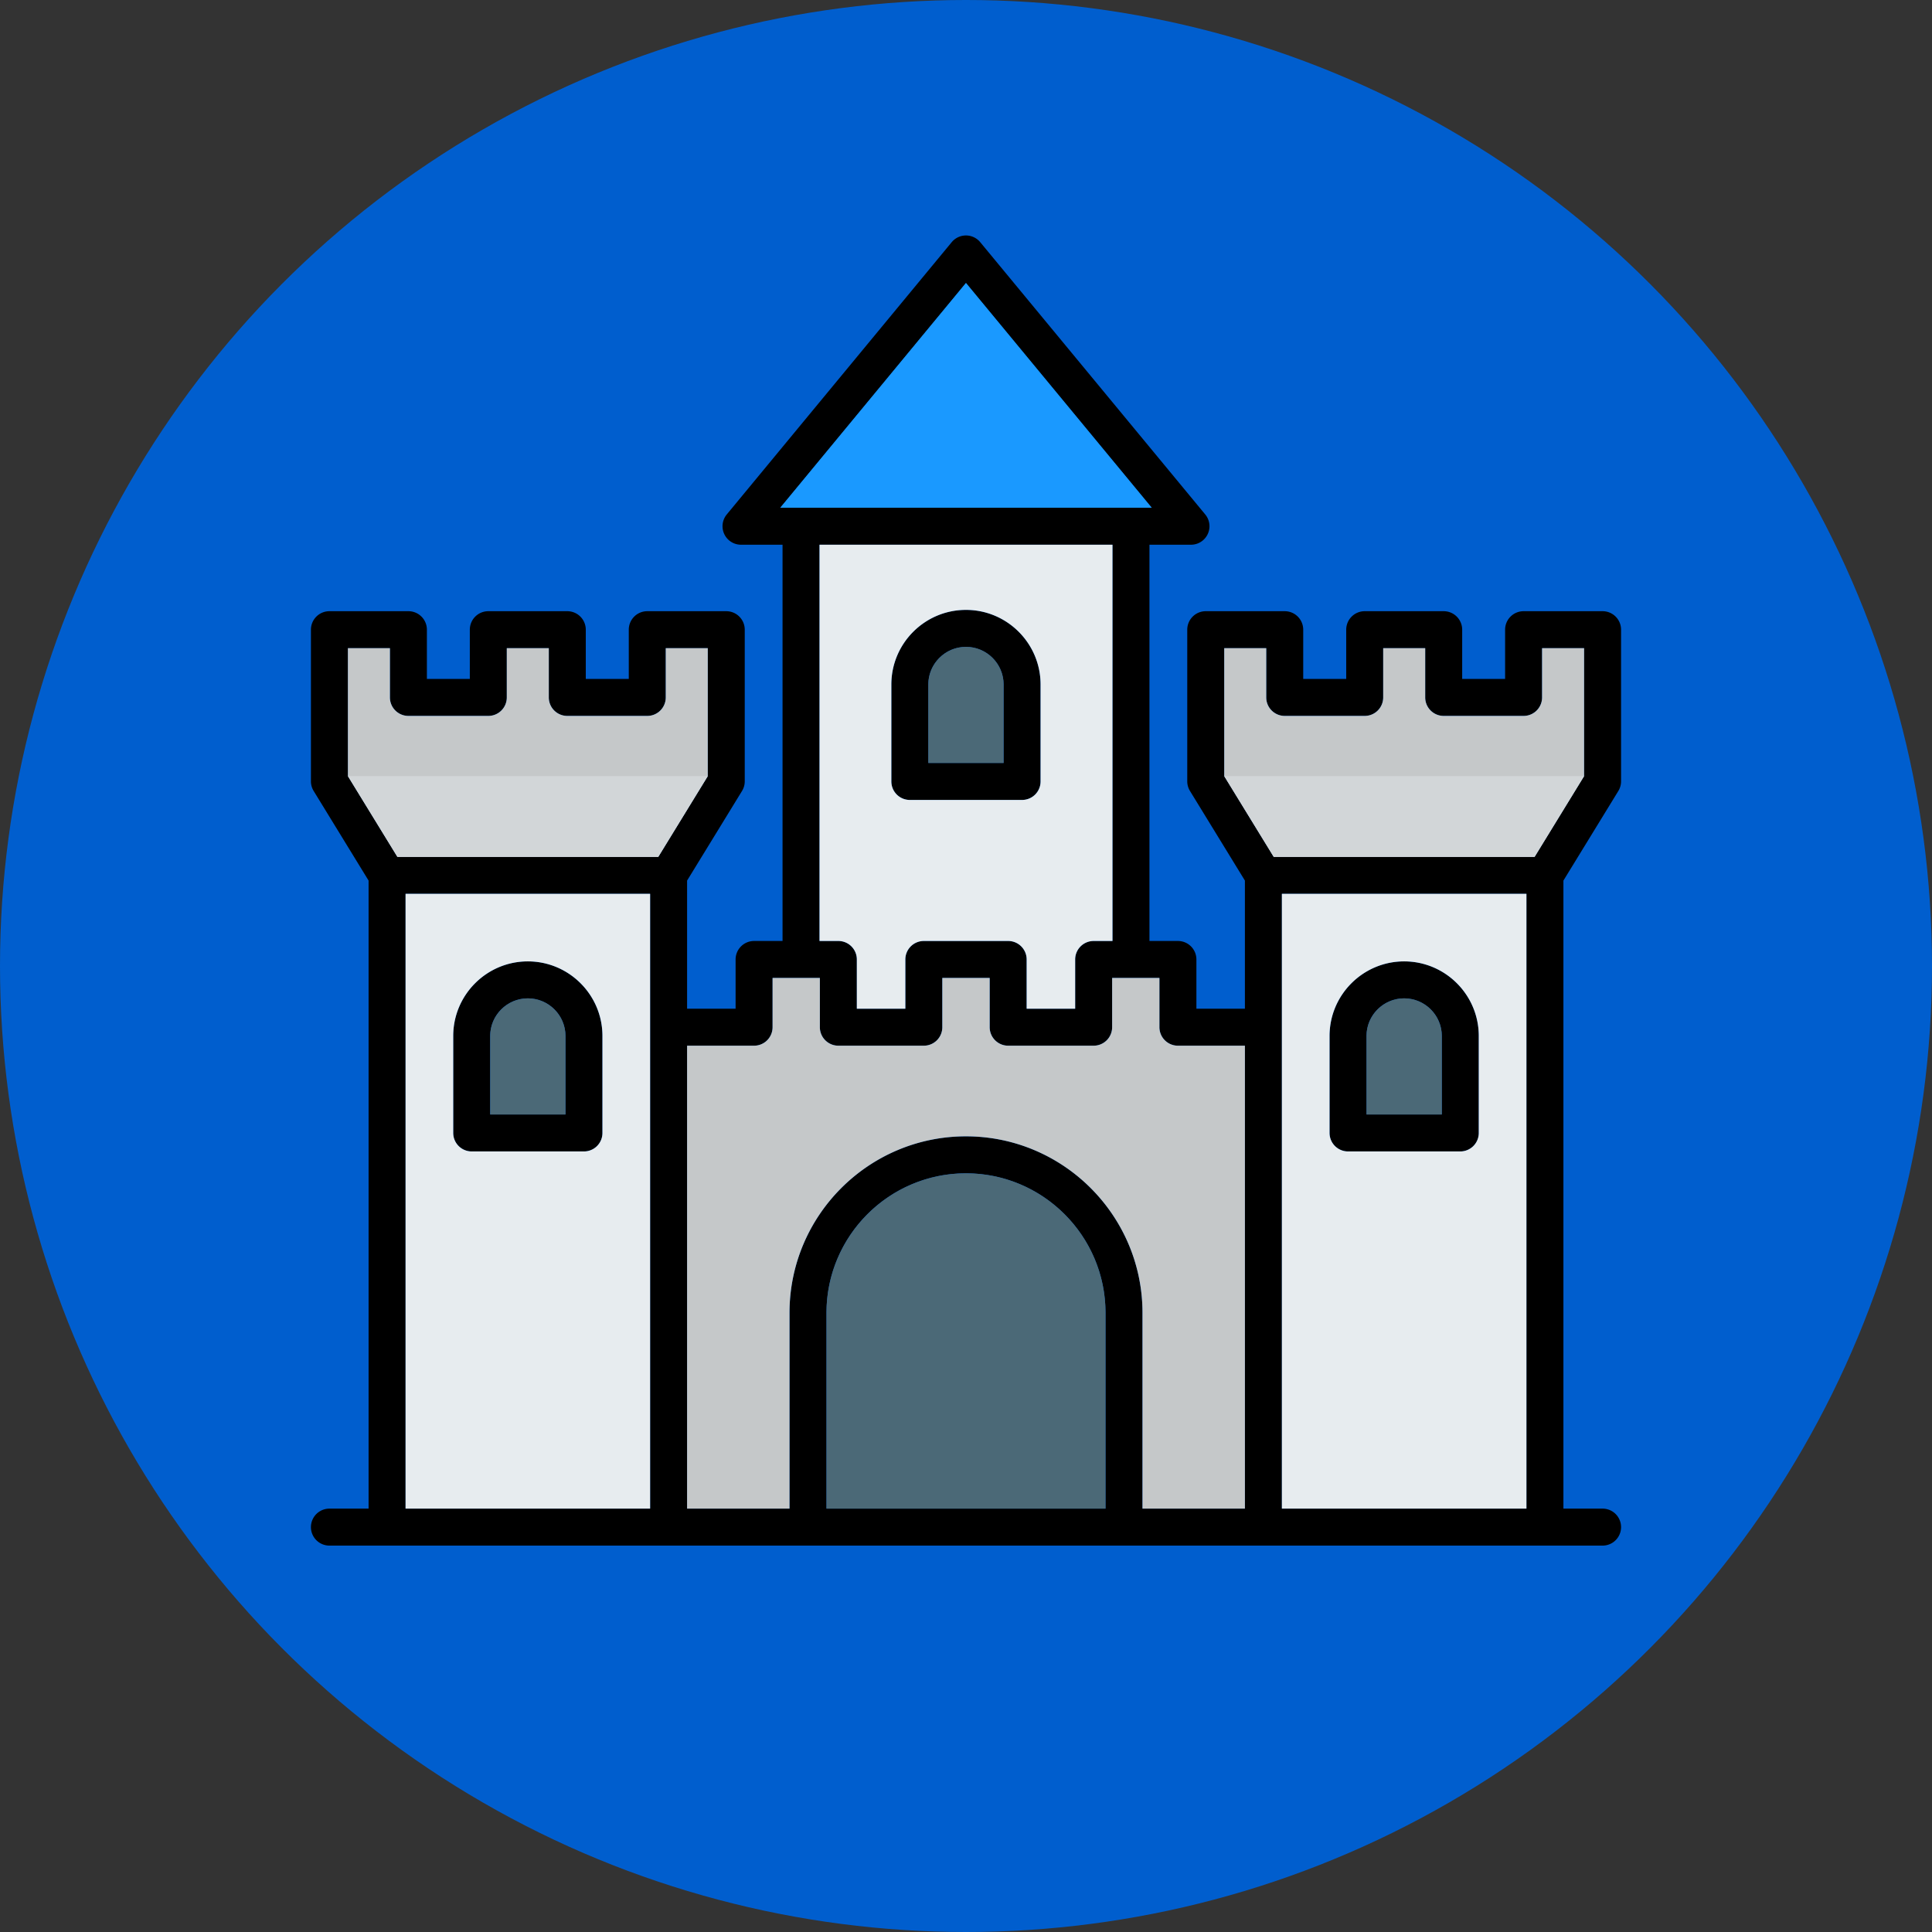 <svg xmlns="http://www.w3.org/2000/svg" version="1.1" xmlns:xlink="http://www.w3.org/1999/xlink" xmlns:svgjs="http://svgjs.com/svgjs" width="512" height="512" x="0" y="0" viewBox="0 0 512 512" style="enable-background:new 0 0 512 512" xml:space="preserve" class=""><rect x="0" y="0" width="512" height="512" fill="#333333" stroke="none"/><circle r="256" cx="256" cy="256" fill="#005ece" shape="circle"></circle><g transform="matrix(0.7,0,0,0.7,76.8,56.8)"><path d="M90.118 282.826c-15.576 0-28.247 12.671-28.247 28.247v36.705a7 7 0 0 0 7 7h42.494a7 7 0 0 0 7-7v-36.705c0-15.575-12.671-28.247-28.247-28.247zm14.247 57.952H75.871v-29.705c0-7.855 6.391-14.247 14.247-14.247s14.247 6.391 14.247 14.247zm317.517-57.952c-15.576 0-28.248 12.671-28.248 28.247v36.705a7 7 0 0 0 7 7h42.495a7 7 0 0 0 7-7v-36.705c0-15.575-12.671-28.247-28.247-28.247zm14.247 57.952h-28.495v-29.705c0-7.855 6.392-14.247 14.248-14.247s14.247 6.391 14.247 14.247zm-201.391-119.07h42.495a7 7 0 0 0 7-7v-36.705c0-15.576-12.671-28.248-28.247-28.248s-28.248 12.672-28.248 28.248v36.705a7 7 0 0 0 7 7zm7-43.705c0-7.856 6.392-14.248 14.248-14.248s14.247 6.392 14.247 14.248v29.705h-28.495zm261.229 40.305a6.998 6.998 0 0 0 1.032-3.658v-57.402a7 7 0 0 0-7-7h-29.902a7 7 0 0 0-7 7v18.647h-16.25v-18.647a7 7 0 0 0-7-7h-29.902a7 7 0 0 0-7 7v18.647h-16.279v-18.647a7 7 0 0 0-7-7h-29.902a7 7 0 0 0-7 7v57.402c0 1.292.357 2.558 1.032 3.658l20.794 33.922v48.514h-18.363v-18.647a7 7 0 0 0-7-7h-10.773V125.082h15.724a7 7 0 0 0 5.396-11.459L261.382 10.541a7.002 7.002 0 0 0-10.792.001l-85.163 103.082a7.001 7.001 0 0 0 5.396 11.459h15.724v150.014h-10.773a7 7 0 0 0-7 7v18.647h-18.363V252.23l20.794-33.922a6.998 6.998 0 0 0 1.032-3.658v-57.402a7 7 0 0 0-7-7h-29.903a7 7 0 0 0-7 7v18.647h-16.279v-18.647a7 7 0 0 0-7-7H75.153a7 7 0 0 0-7 7v18.647h-16.25v-18.647a7 7 0 0 0-7-7H15a7 7 0 0 0-7 7v57.402c0 1.292.357 2.558 1.032 3.658l20.794 33.922v237.771H15a7 7 0 1 0 0 14h482a7 7 0 1 0 0-14h-14.826V252.23l20.794-33.922zm-149.204-54.06h15.902v18.647a7 7 0 0 0 7 7h30.279a7 7 0 0 0 7-7v-18.647h15.902v18.647a7 7 0 0 0 7 7h30.25a7 7 0 0 0 7-7v-18.647h15.902v48.427l-18.746 30.58h-98.745l-18.746-30.58v-48.427zM255.987 25.989l70.324 85.092H185.686zm-55.44 99.092h110.907v150.014h-7.126a7 7 0 0 0-7 7v18.647h-18.363v-18.647a7 7 0 0 0-7-7h-31.929a7 7 0 0 0-7 7v18.647h-18.363v-18.647a7 7 0 0 0-7-7h-7.126V125.082zm-24.773 189.662a7 7 0 0 0 7-7v-18.647h17.9v18.647a7 7 0 0 0 7 7h32.363a7 7 0 0 0 7-7v-18.647h17.929v18.647a7 7 0 0 0 7 7h32.363a7 7 0 0 0 7-7v-18.647h17.899v18.647a7 7 0 0 0 7 7h25.363V490H322.82v-74.11c0-36.852-29.981-66.833-66.833-66.833s-66.805 29.981-66.805 66.833V490h-38.771V314.743zM308.82 490H203.181v-74.11c0-29.132 23.688-52.833 52.805-52.833s52.833 23.701 52.833 52.833V490zM22 164.247h15.902v18.647a7 7 0 0 0 7 7h30.25a7 7 0 0 0 7-7v-18.647h15.902v18.647a7 7 0 0 0 7 7h30.279a7 7 0 0 0 7-7v-18.647h15.903v48.427l-18.746 30.58H40.746L22 212.674zM43.826 490V257.254h92.584V490zm331.764 0V257.254h92.583V490z" fill="#000000" data-original="#000000" class=""></path><path fill="#e7ecef" d="M375.59 490h92.583V257.254H375.59zm18.044-178.928c0-15.575 12.672-28.247 28.248-28.247s28.247 12.671 28.247 28.247v36.705a7 7 0 0 1-7 7h-42.495a7 7 0 0 1-7-7z" data-original="#e7ecef" class=""></path><path fill="#4b6977" d="M104.365 311.072c0-7.855-6.391-14.247-14.247-14.247s-14.247 6.391-14.247 14.247v29.705h28.494zM255.986 163.754c-7.856 0-14.248 6.392-14.248 14.248v29.705h28.495v-29.705c0-7.856-6.391-14.248-14.247-14.248z" data-original="#4b6977" class=""></path><path fill="#e7ecef" d="M43.826 490h92.584V257.254H43.826zm18.045-178.928c0-15.575 12.671-28.247 28.247-28.247s28.247 12.671 28.247 28.247v36.705a7 7 0 0 1-7 7H68.871a7 7 0 0 1-7-7z" data-original="#e7ecef" class=""></path><path fill="#1a99ff" d="M318.454 111.082h7.857l-70.324-85.093-70.301 85.093h7.86z" data-original="#1a99ff" class=""></path><path fill="#4b6977" d="M255.986 363.057c-29.117 0-52.805 23.701-52.805 52.833V490H308.82v-74.11c0-29.132-23.701-52.833-52.833-52.833z" data-original="#4b6977" class=""></path><path fill="#c5c8c9" d="M471.254 243.254 490 212.674v-48.427h-15.902v18.647a7 7 0 0 1-7 7h-30.25a7 7 0 0 1-7-7v-18.647h-15.902v18.647a7 7 0 0 1-7 7h-30.279a7 7 0 0 1-7-7v-18.647h-15.902v48.427l18.746 30.58h98.745z" data-original="#c5c8c9"></path><path fill="#4b6977" d="M436.129 311.072c0-7.855-6.391-14.247-14.247-14.247s-14.248 6.391-14.248 14.247v29.705h28.495z" data-original="#4b6977" class=""></path><path fill="#c5c8c9" d="m139.491 243.254 18.746-30.58v-48.427h-15.903v18.647a7 7 0 0 1-7 7h-30.279a7 7 0 0 1-7-7v-18.647H82.153v18.647a7 7 0 0 1-7 7h-30.25a7 7 0 0 1-7-7v-18.647H22.001v48.427l18.746 30.58h98.745zM150.41 490h38.771v-74.11c0-36.852 29.969-66.833 66.805-66.833s66.833 29.981 66.833 66.833V490h38.771V314.743h-25.363a7 7 0 0 1-7-7v-18.647h-17.899v18.647a7 7 0 0 1-7 7h-32.363a7 7 0 0 1-7-7v-18.647h-17.929v18.647a7 7 0 0 1-7 7h-32.363a7 7 0 0 1-7-7v-18.647h-17.9v18.647a7 7 0 0 1-7 7H150.41z" data-original="#c5c8c9"></path><path fill="#e7ecef" d="M297.328 300.743v-18.647a7 7 0 0 1 7-7h7.126V125.082H200.547v150.014h7.126a7 7 0 0 1 7 7v18.647h18.363v-18.647a7 7 0 0 1 7-7h31.929a7 7 0 0 1 7 7v18.647zm-20.095-79.036h-42.495a7 7 0 0 1-7-7v-36.705c0-15.576 12.672-28.248 28.248-28.248s28.247 12.672 28.247 28.248v36.705a7 7 0 0 1-7 7z" data-original="#e7ecef" class=""></path><g fill="#d2d6d8"><path d="M471.254 243.254 490 212.674H353.764l18.746 30.58zM139.49 243.254l18.746-30.58H22l18.746 30.58z" fill="#d2d6d8" data-original="#d2d6d8"></path></g></g></svg>
